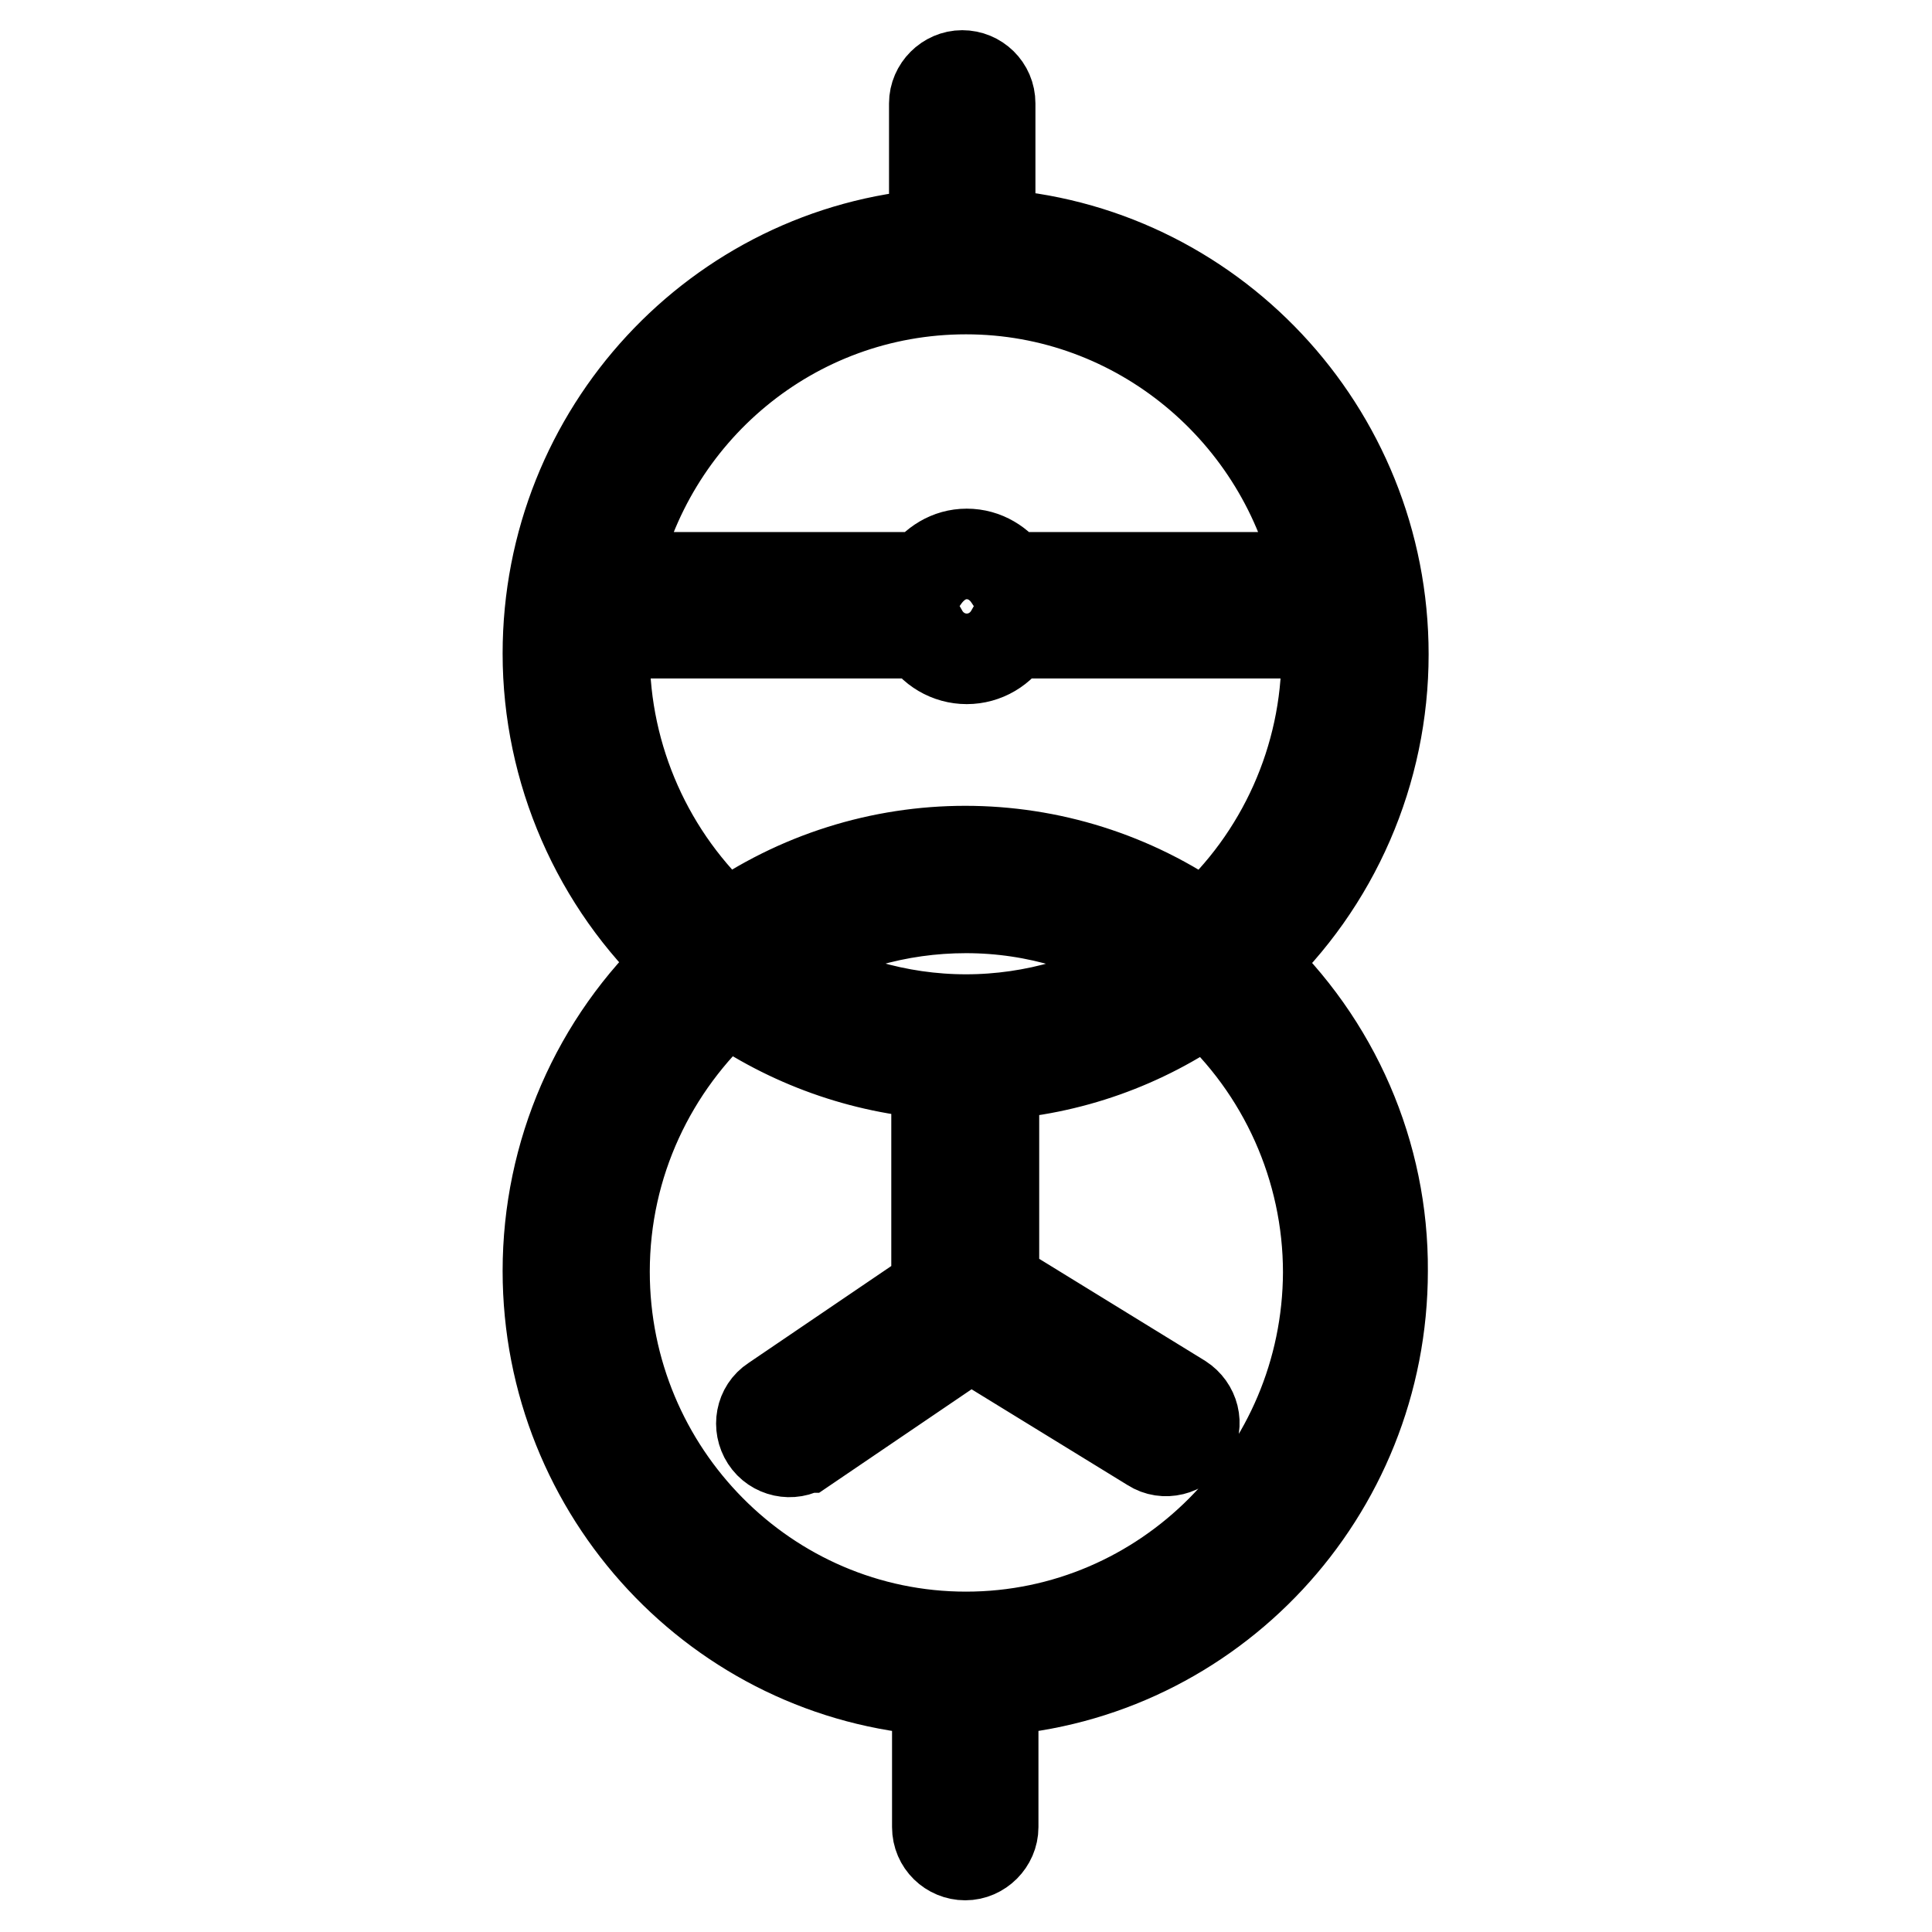 <?xml version="1.0" encoding="utf-8"?>
<!-- Svg Vector Icons : http://www.onlinewebfonts.com/icon -->
<!DOCTYPE svg PUBLIC "-//W3C//DTD SVG 1.1//EN" "http://www.w3.org/Graphics/SVG/1.1/DTD/svg11.dtd">
<svg version="1.1" xmlns="http://www.w3.org/2000/svg" xmlns:xlink="http://www.w3.org/1999/xlink" x="0px" y="0px" viewBox="0 0 256 256" enable-background="new 0 0 256 256" xml:space="preserve">
<g> <path stroke-width="12" fill-opacity="0" stroke="#000000"  d="M165.5,127.6c11.4-10.6,17.8-25.4,17.8-40.9c0-29.7-23.1-54-52.1-55.7V13.7c0-2.1-1.7-3.7-3.7-3.7 c-2,0-3.7,1.7-3.7,3.7V31c-28.6,2.1-51.2,26.2-51.2,55.6c0,15.5,6.5,30.4,17.8,40.9c-11.4,10.6-17.8,25.4-17.8,40.9 c0,29.5,22.8,53.7,51.6,55.6v18.1c0,2.1,1.7,3.7,3.7,3.7c2,0,3.7-1.7,3.7-3.7v-18.1c28.8-1.9,51.6-26.1,51.6-55.6 C183.3,153,176.9,138.2,165.5,127.6z M128,38.3c22.9,0,42.2,16.4,46.8,38.2h-41.1c-1.2-1.8-3.2-3.1-5.6-3.1s-4.3,1.3-5.6,3.1H81.2 C85.8,54.6,105,38.3,128,38.3z M80.1,86.7c0-1,0.1-1.9,0.1-2.9c0.1,0,0.2,0.1,0.3,0.1h41.8c1.2,2.1,3.4,3.4,5.8,3.4 c2.4,0,4.6-1.3,5.8-3.4h41.8c0,0.9,0.1,1.8,0.1,2.8c0,13.8-5.9,27-16.2,36.2c-19-13.5-44.4-13.5-63.4,0 C86,113.7,80.1,100.5,80.1,86.7z M128,135.1c-9,0-17.8-2.6-25.4-7.4c7.6-4.9,16.4-7.4,25.4-7.4c9.4,0,18,2.8,25.4,7.4 C145.8,132.5,137,135.1,128,135.1z M128,216.9c-26.4,0-47.9-21.7-47.9-48.4c0-14.4,6.3-27.3,16.2-36.2c8.2,5.8,17.9,9.3,28,10 c-0.1,0.3-0.2,0.5-0.2,0.8v27.4c0,0.1,0.1,0.3,0.1,0.4c-0.1,0-0.1,0-0.2,0.1l-21.5,14.6c-1.7,1.1-2.1,3.4-1,5.1 c1.1,1.7,3.4,2.2,5.1,1.1c0,0,0,0,0.1,0l21.5-14.6c0.1-0.1,0.2-0.2,0.3-0.3l24.1,14.8c1.7,1.1,4,0.5,5.1-1.2c1.1-1.8,0.5-4-1.2-5.1 l-24.4-15c-0.1-0.1-0.3-0.1-0.4-0.1v-27.1c0-0.3-0.1-0.6-0.2-0.8c10.2-0.6,20-4.1,28.3-10c10.3,9.2,16.2,22.4,16.2,36.2 C175.9,195.2,154.4,216.9,128,216.9z"/></g>
</svg>